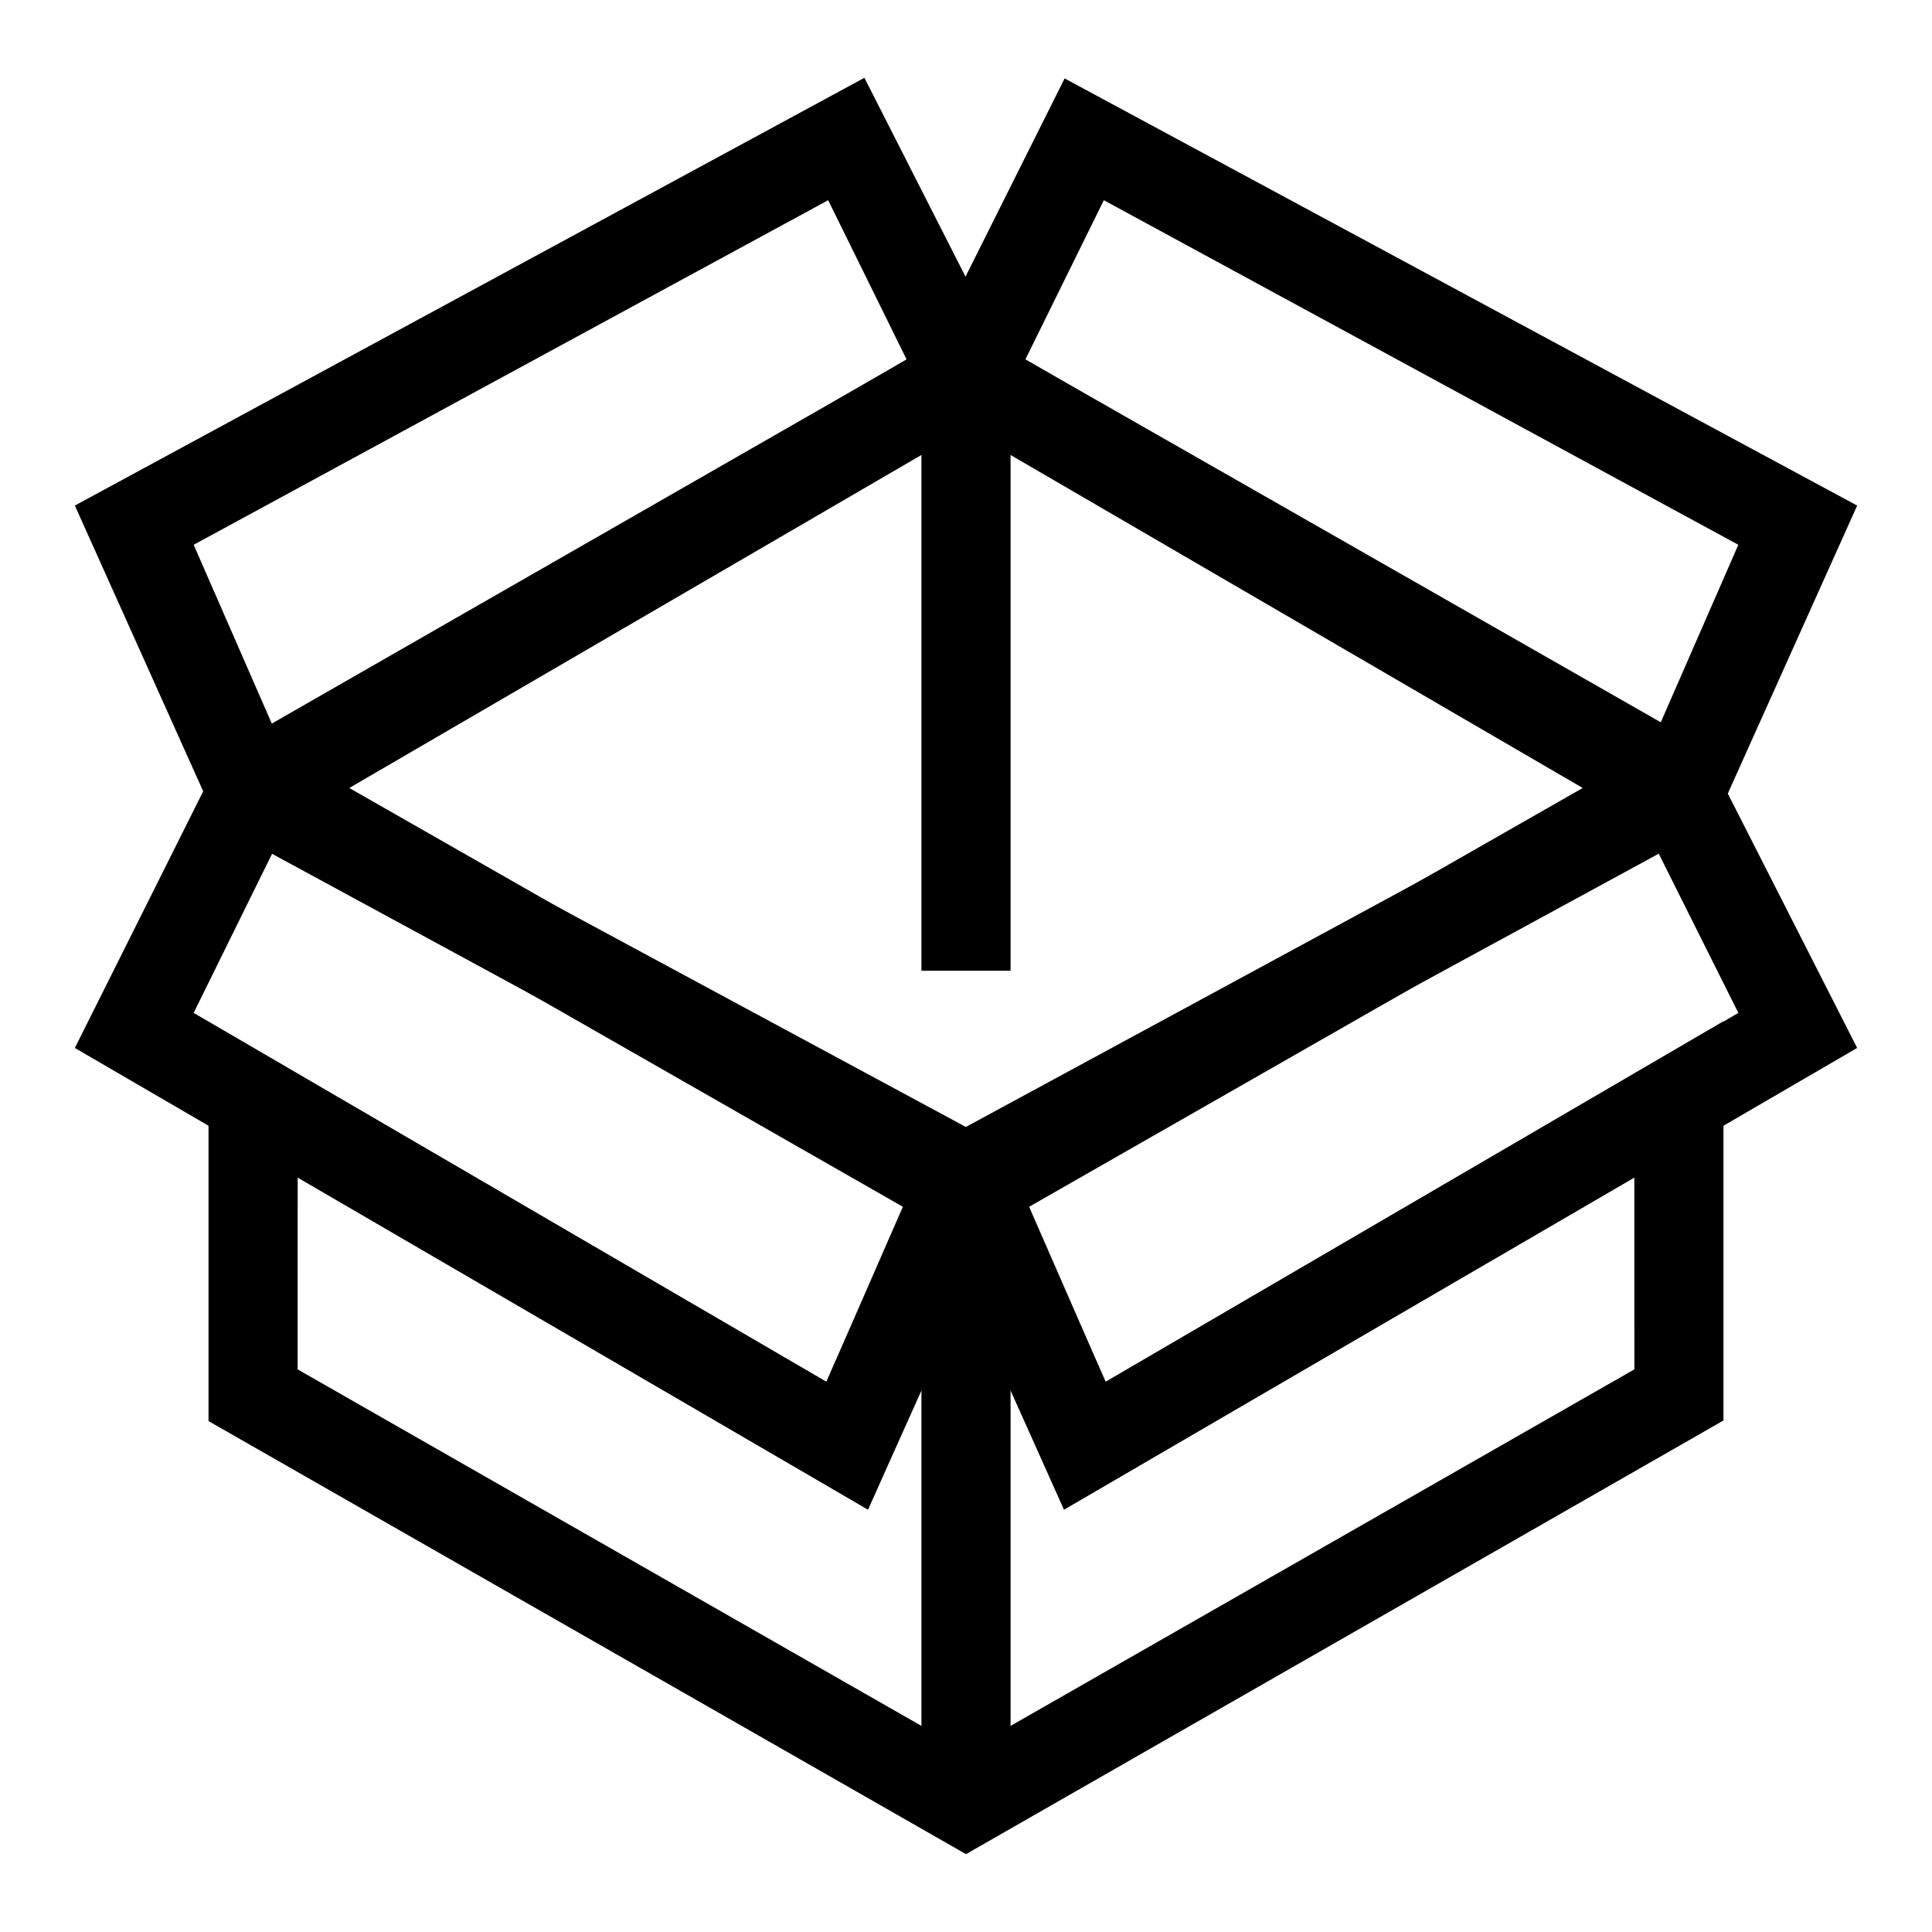 <?xml version="1.0" encoding="UTF-8"?>
<!-- Uploaded to: ICON Repo, www.iconrepo.com, Generator: ICON Repo Mixer Tools -->
<svg fill="#000000" width="800px" height="800px" version="1.1" viewBox="144 144 512 512" xmlns="http://www.w3.org/2000/svg">
 <g>
  <path d="m400 473.37-194.75-111.31 11.648-20.465 183.11 104.54 183.1-104.54 11.652 20.465z"/>
  <path d="m205.56 370.87-41.723-92.891 209.24-113.36 42.668 83.914zm-10.234-82.496 21.258 48.648 167.67-97.773-20.781-42.191z"/>
  <path d="m425.98 544.05-41.723-92.887 209.24-113.36 42.668 83.914zm-10.234-82.496 21.254 48.648 167.68-97.77-21.098-42.195z"/>
  <path d="m594.44 370.87-210.18-122.33 41.879-83.758 210.03 113.2zm-178.7-131.62 167.68 97.773 21.254-48.648-168.15-91.316z"/>
  <path d="m374.02 544.05-210.18-122.33 41.879-83.758 210.03 113.2zm-178.7-131.62 167.68 97.77 21.254-48.648-168.14-91.316z"/>
  <path d="m400 635.37-200.74-114.77v-105.8l163.74 95.41 22.516-50.695c1.648-3.746 4.695-6.703 8.488-8.238 3.793-1.539 8.039-1.539 11.832 0 3.793 1.535 6.84 4.492 8.488 8.238l22.672 50.695 163.74-95.566v105.8zm-177.12-128.47 177.12 101.23 177.12-101.23-0.004-51.012-151.14 88.168-25.973-58.57-25.977 58.566-151.14-88.168z"/>
  <path d="m400 469.9-200.74-108.79v-15.742l200.74-115.09 200.73 114.62v15.742zm-166.73-117.14 166.73 90.215 166.73-90.215-166.73-95.25z"/>
  <path d="m388.19 464.23h23.617v157.44h-23.617z"/>
  <path d="m388.19 243.82h23.617v157.44h-23.617z"/>
 </g>
</svg>